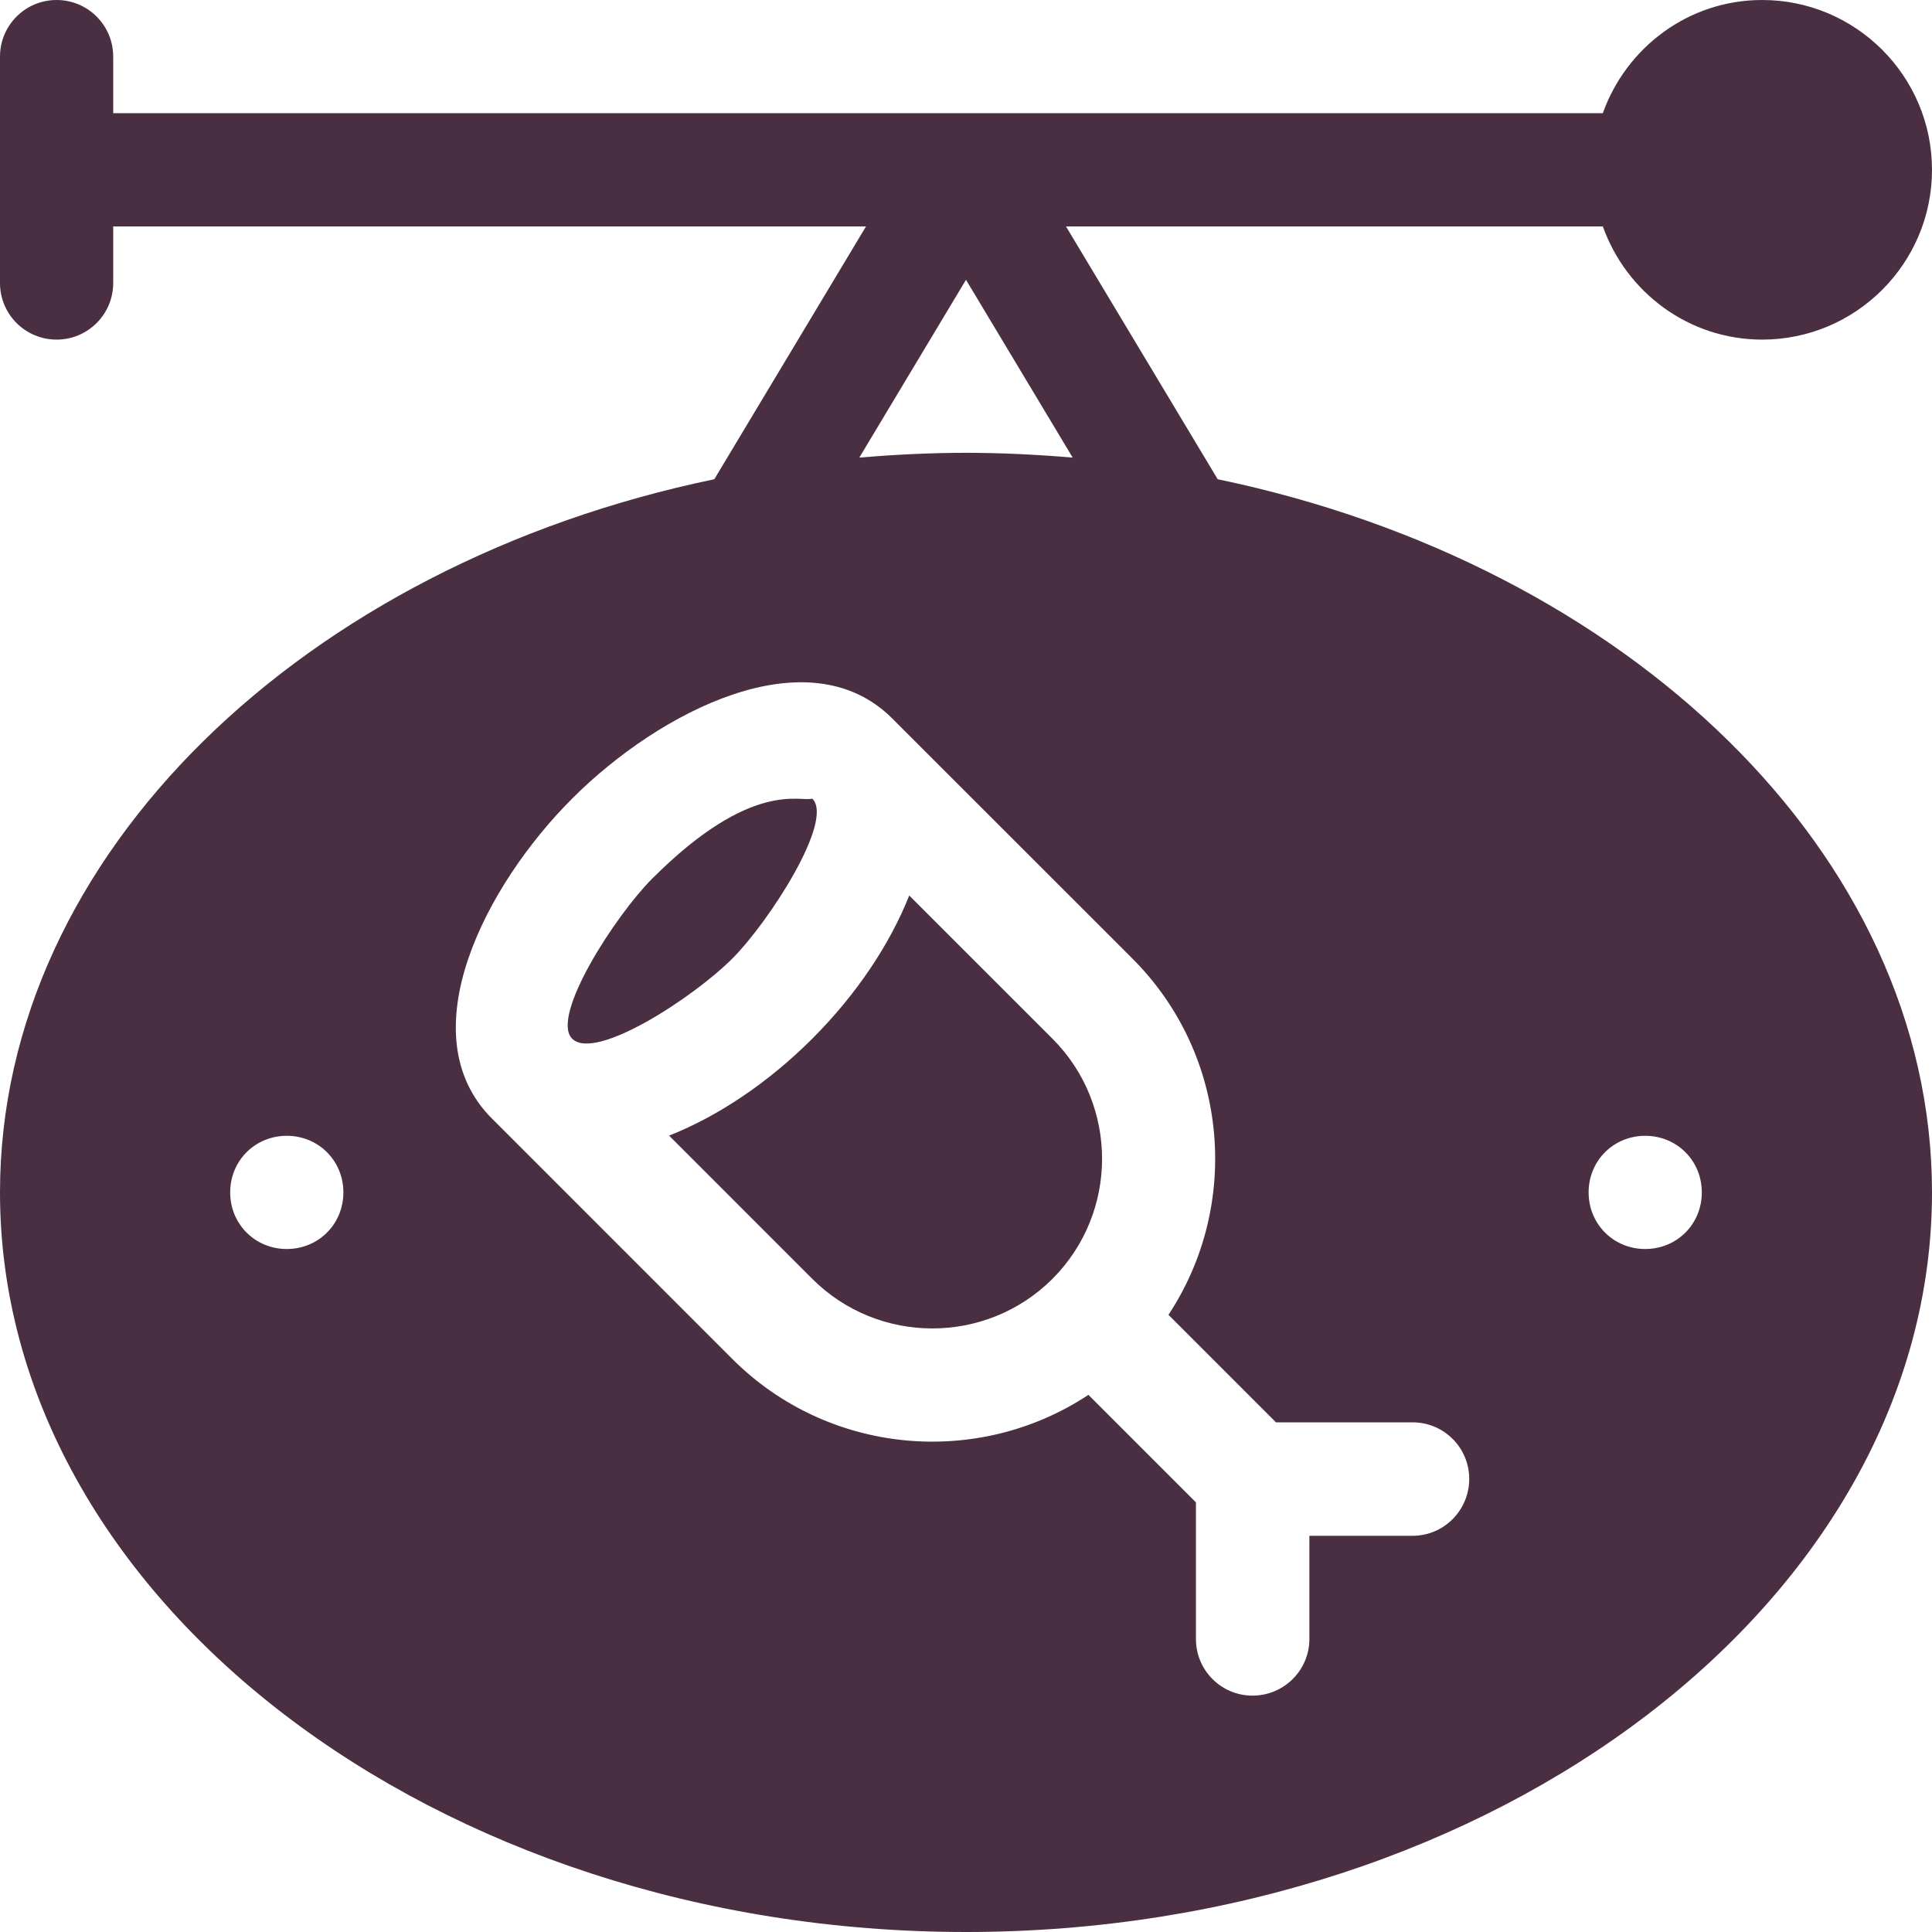 <svg xmlns="http://www.w3.org/2000/svg" xmlns:xlink="http://www.w3.org/1999/xlink" xmlns:svgjs="http://svgjs.com/svgjs" width="512" height="512" x="0" y="0" viewBox="0 0 512 512" style="enable-background:new 0 0 512 512" xml:space="preserve" class=""><g><path d="M424.763 60C430.976 77.422 447.47 90 467 90c24.814 0 45-20.186 45-45S491.814 0 467 0c-19.53 0-36.024 12.578-42.237 30H30V15c0-8.291-6.709-15-15-15S0 6.709 0 15v60c0 8.291 6.709 15 15 15s15-6.709 15-15V60h199.505L189.3 127.002C80.942 149.524 0 226.242 0 316c0 107.399 115.3 196 256 196s256-88.601 256-196c0-89.758-80.942-166.476-189.3-188.998L282.495 60zM76 331c-8.401 0-15-6.601-15-15 0-8.401 6.599-15 15-15s15 6.599 15 15c0 8.399-6.599 15-15 15zm360-30c8.401 0 15 6.599 15 15 0 8.399-6.599 15-15 15s-15-6.601-15-15c0-8.401 6.599-15 15-15zm-61.641 75.938c8.291 0 15 6.709 15 15S382.65 407 374.359 407H347v27.359c0 8.291-6.771 15-15.063 15s-15-6.709-15-15v-36.211l-28.495-28.495c-29.346 19.393-68.959 15.899-94.391-9.532l-63.605-63.62c-.013-.013-.029-.015-.042-.027-22.359-22.359-1.69-61.954 21.226-84.844 23.134-23.161 62.602-43.453 84.844-21.211l63.647 63.633c25.593 25.605 28.766 65.286 9.531 94.389l28.497 28.497zM256 120c-9.567 0-18.981.482-28.275 1.271L256 74.15l28.275 47.12c-9.294-.788-18.708-1.27-28.275-1.27z" fill="#4a2f42" data-original="#000000" class=""></path><path d="M240.954 237.316c-5.121 12.935-13.989 26.245-25.692 37.947s-25.012 20.57-37.947 25.692l37.947 37.956c17.563 17.534 46.113 17.505 63.647 0 17.534-17.549 17.534-46.099 0-63.647zM215.263 211.645v-.015c-3.005 1.066-15.936-5.275-42.422 21.211-9.787 9.787-27.083 36.548-21.211 42.422 6.088 6.088 32.078-10.867 42.422-21.211 9.726-9.727 27.123-36.647 21.211-42.407z" fill="#4a2f42" data-original="#000000" class=""></path></g></svg>